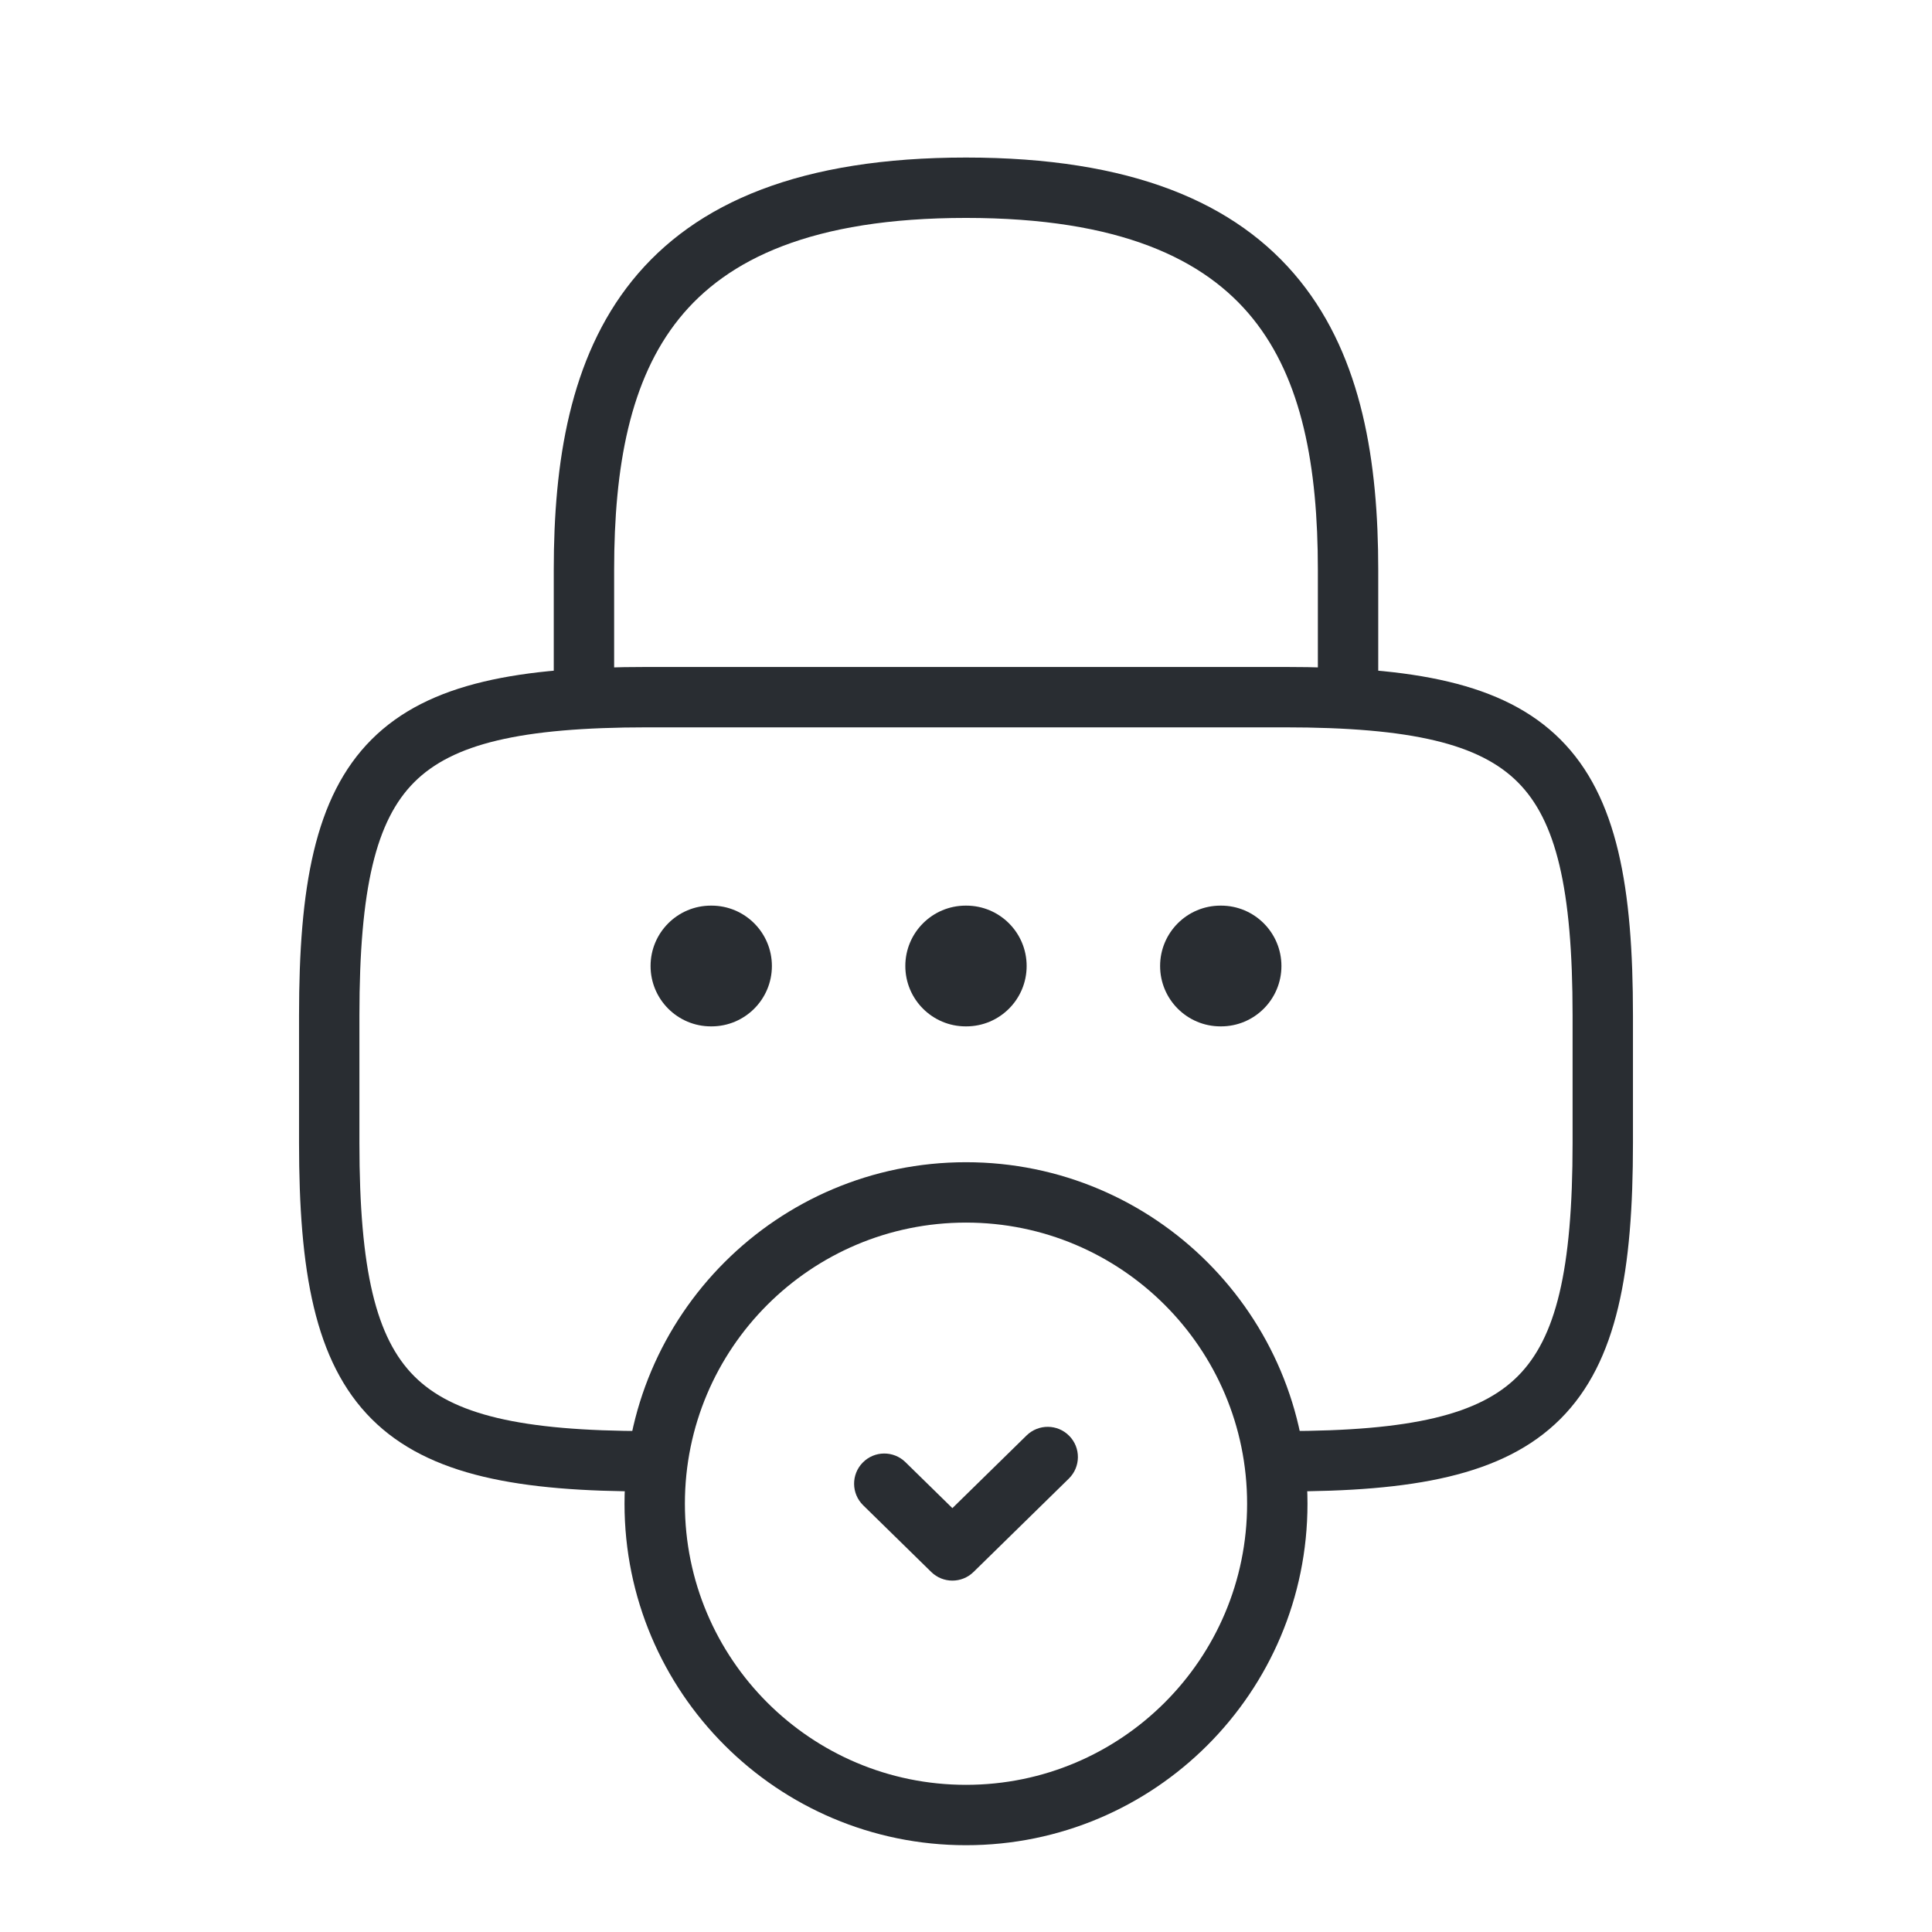 <svg width="64" height="64" viewBox="0 0 64 64" fill="none" xmlns="http://www.w3.org/2000/svg">
<path fill-rule="evenodd" clip-rule="evenodd" d="M22.496 10.556C20.872 12.572 20.344 15.444 20.344 18.875V23.094C20.344 23.646 19.896 24.094 19.344 24.094C18.791 24.094 18.344 23.646 18.344 23.094V18.875C18.344 15.324 18.871 11.868 20.938 9.301C23.043 6.688 26.555 5.219 32 5.219C37.445 5.219 40.957 6.688 43.062 9.301C45.129 11.868 45.656 15.324 45.656 18.875V23.094C45.656 23.646 45.209 24.094 44.656 24.094C44.104 24.094 43.656 23.646 43.656 23.094V18.875C43.656 15.444 43.129 12.572 41.504 10.556C39.918 8.586 37.102 7.219 32 7.219C26.898 7.219 24.082 8.586 22.496 10.556Z" fill="#292D32"/>
<path fill-rule="evenodd" clip-rule="evenodd" d="M13.723 25.91C12.459 27.174 11.906 29.415 11.906 33.641V37.859C11.906 42.085 12.459 44.326 13.723 45.59C14.987 46.854 17.227 47.406 21.453 47.406C22.005 47.406 22.453 47.854 22.453 48.406C22.453 48.959 22.005 49.406 21.453 49.406C17.241 49.406 14.209 48.904 12.309 47.004C10.409 45.104 9.906 42.071 9.906 37.859V33.641C9.906 29.429 10.409 26.396 12.309 24.496C14.209 22.596 17.241 22.094 21.453 22.094H42.547C46.758 22.094 49.791 22.596 51.691 24.496C53.592 26.396 54.094 29.429 54.094 33.641V37.859C54.094 42.071 53.592 45.104 51.691 47.004C49.791 48.904 46.758 49.406 42.547 49.406C41.995 49.406 41.547 48.959 41.547 48.406C41.547 47.854 41.995 47.406 42.547 47.406C46.773 47.406 49.013 46.854 50.277 45.59C51.541 44.326 52.094 42.085 52.094 37.859V33.641C52.094 29.415 51.541 27.174 50.277 25.91C49.013 24.646 46.773 24.094 42.547 24.094H21.453C17.227 24.094 14.987 24.646 13.723 25.91Z" fill="#292D32"/>
<path fill-rule="evenodd" clip-rule="evenodd" d="M38.43 32C38.43 30.895 39.325 30 40.43 30H40.449C41.553 30 42.449 30.895 42.449 32C42.449 33.105 41.553 34 40.449 34H40.43C39.325 34 38.43 33.105 38.43 32Z" fill="#292D32"/>
<path fill-rule="evenodd" clip-rule="evenodd" d="M29.99 32C29.99 30.895 30.886 30 31.99 30H32.009C33.114 30 34.009 30.895 34.009 32C34.009 33.105 33.114 34 32.009 34H31.99C30.886 34 29.99 33.105 29.99 32Z" fill="#292D32"/>
<path fill-rule="evenodd" clip-rule="evenodd" d="M21.551 32C21.551 30.895 22.446 30 23.551 30H23.57C24.674 30 25.57 30.895 25.57 32C25.57 33.105 24.674 34 23.57 34H23.551C22.446 34 21.551 33.105 21.551 32Z" fill="#292D32"/>
<path fill-rule="evenodd" clip-rule="evenodd" d="M20.688 49.812C20.688 43.565 25.752 38.5 32 38.5C38.248 38.5 43.312 43.565 43.312 49.812C43.312 56.06 38.248 61.125 32 61.125C25.752 61.125 20.688 56.06 20.688 49.812ZM32 40.5C26.857 40.5 22.688 44.669 22.688 49.812C22.688 54.956 26.857 59.125 32 59.125C37.143 59.125 41.312 54.956 41.312 49.812C41.312 44.669 37.143 40.5 32 40.5Z" fill="#292D32"/>
<path fill-rule="evenodd" clip-rule="evenodd" d="M35.421 47.566C35.808 47.96 35.801 48.593 35.407 48.98L32.249 52.074C31.86 52.455 31.238 52.455 30.849 52.074L28.593 49.864C28.199 49.477 28.192 48.844 28.579 48.45C28.965 48.055 29.598 48.049 29.993 48.435L31.549 49.959L34.007 47.551C34.402 47.165 35.035 47.171 35.421 47.566Z" fill="#292D32"/>
</svg>
